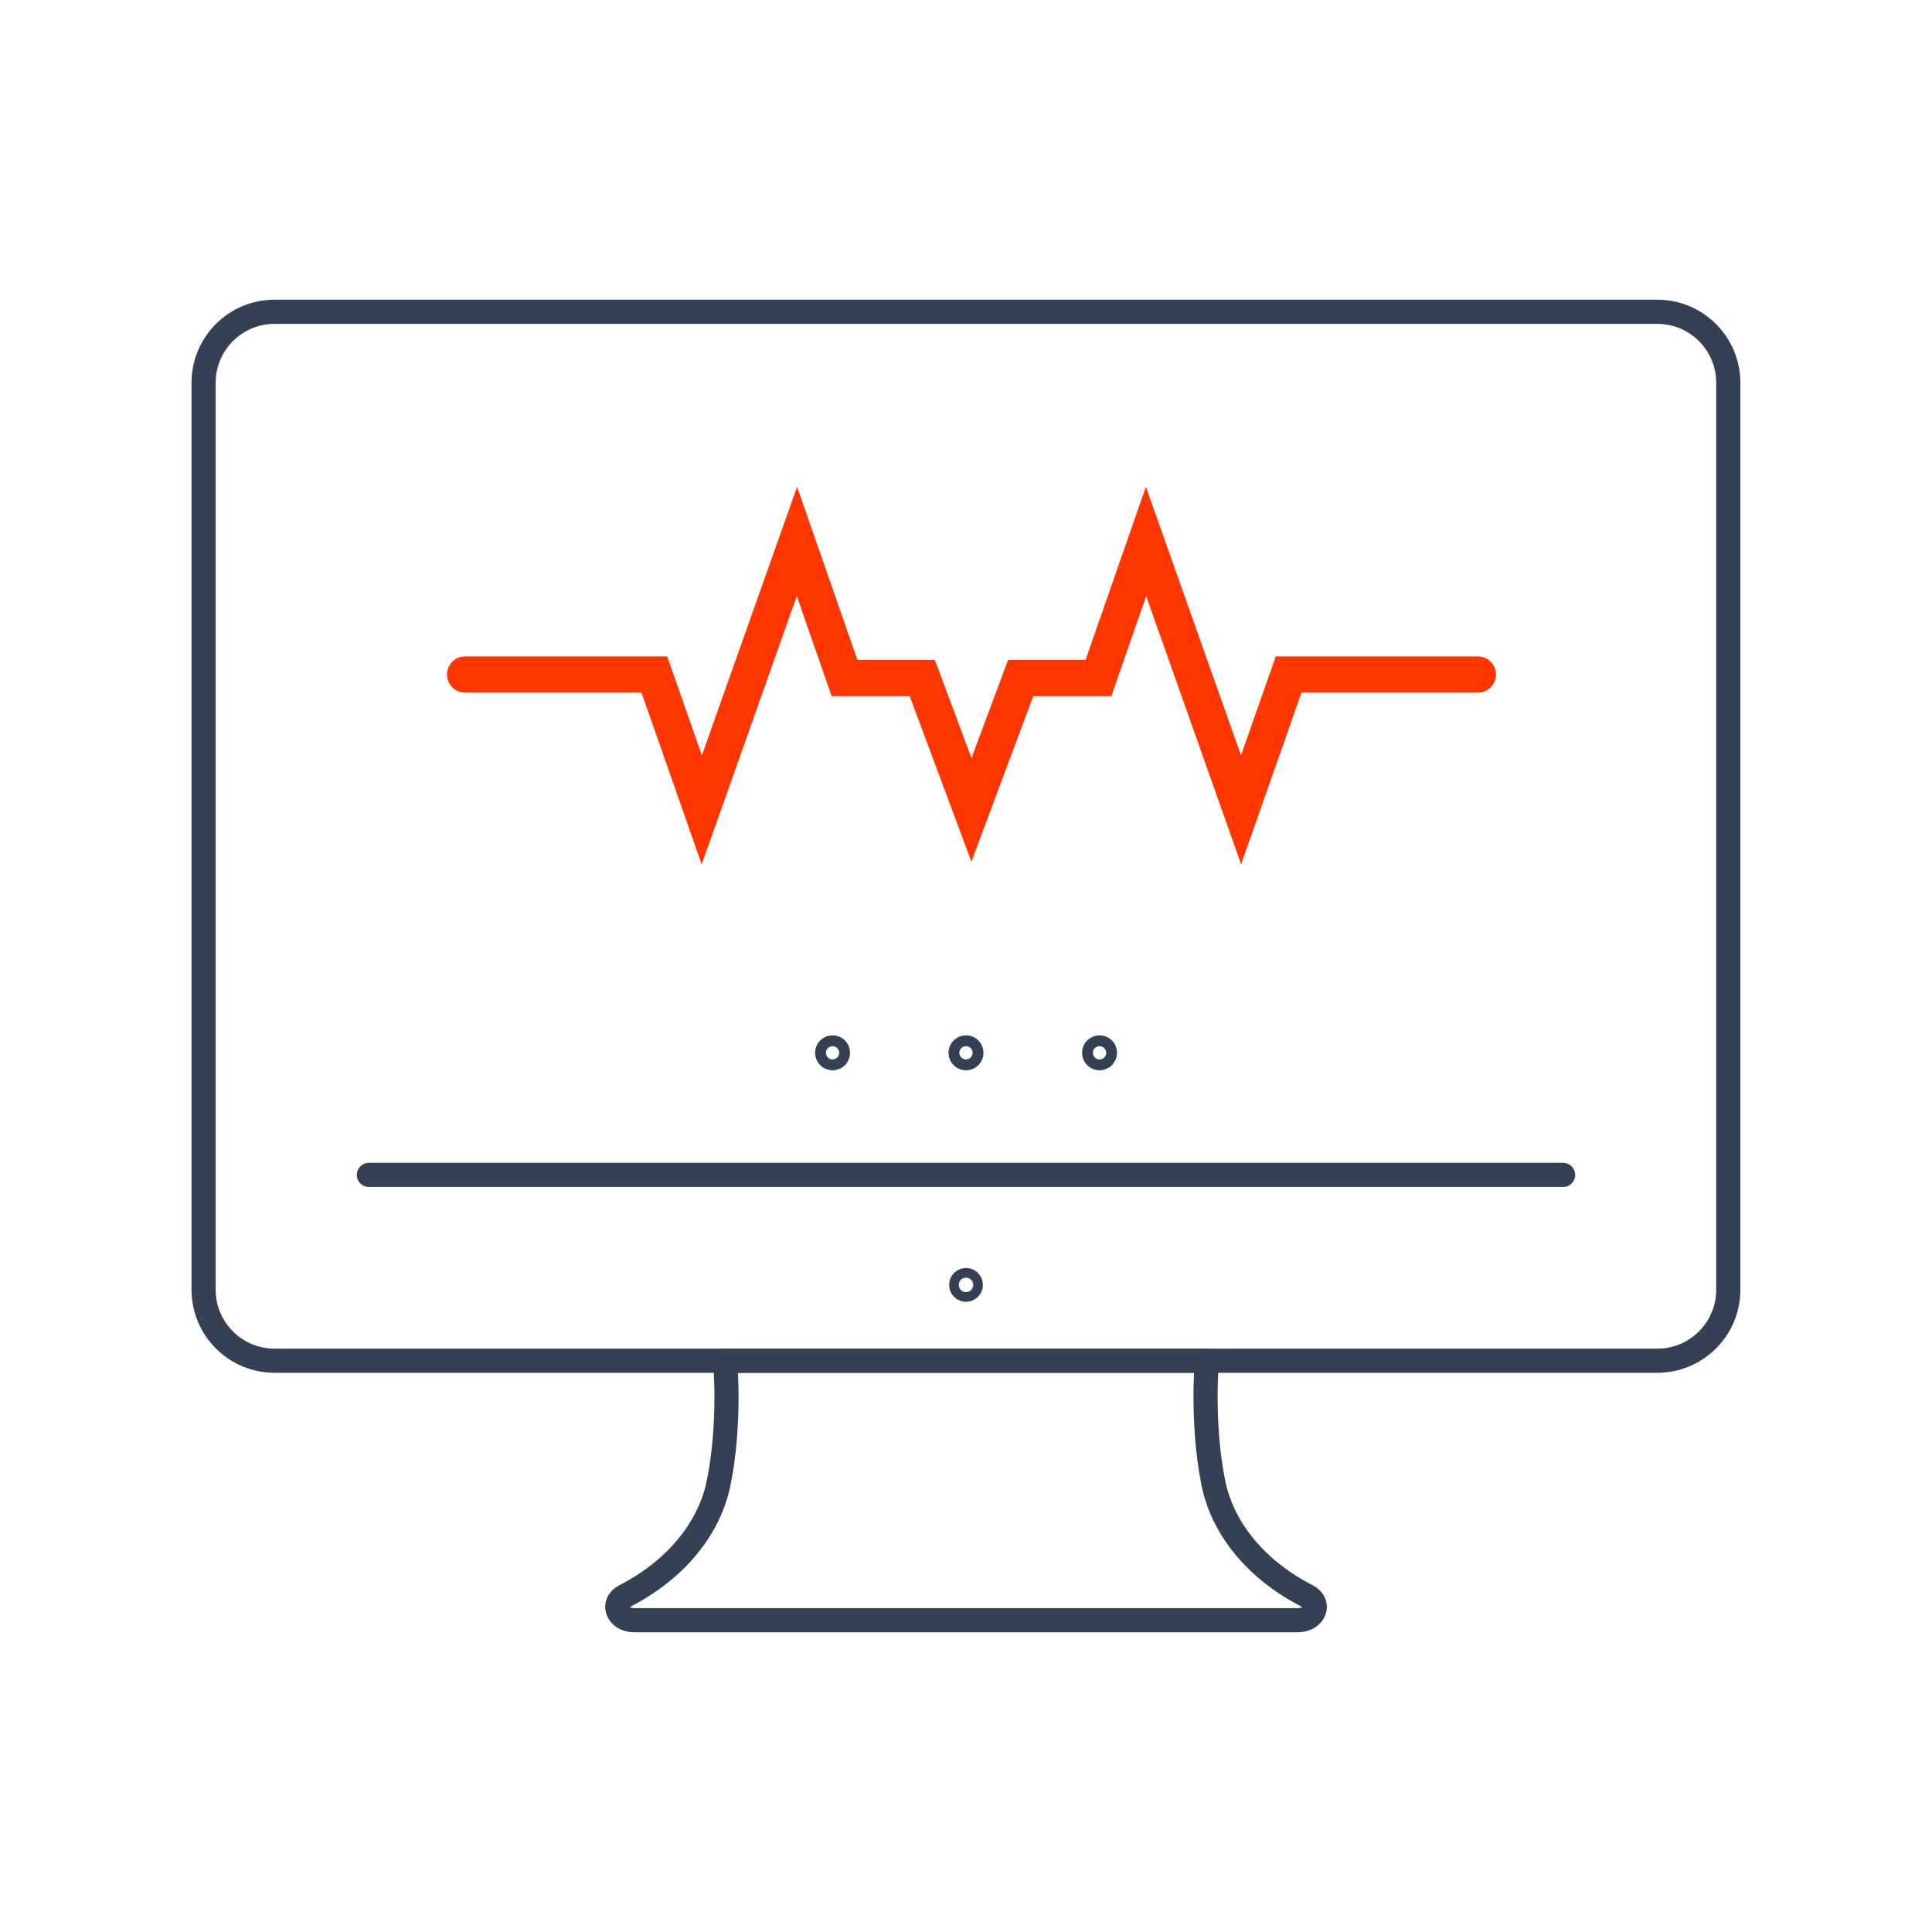 <?xml version="1.0" encoding="UTF-8"?><svg id="Layer_2" xmlns="http://www.w3.org/2000/svg" viewBox="0 0 160 160"><defs><style>.cls-1{stroke-width:0px;}.cls-1,.cls-2,.cls-3{fill:none;}.cls-2{stroke:#344154;stroke-linejoin:round;stroke-width:2px;}.cls-2,.cls-3{stroke-linecap:round;}.cls-3{stroke:#ff3600;stroke-miterlimit:10;stroke-width:3px;}</style></defs><g id="Icon_Set"><path class="cls-2" d="M80.4,106.41c0,.22-.18.4-.4.4s-.4-.18-.4-.4.18-.4.4-.4.4.18.4.4Z"/><path class="cls-2" d="M80,112.69h19.95s-.47,5.1.53,10.1c.77,3.84,3.59,7.24,7.77,9.38h0c1.17.6.62,2.01-.78,2.01h-54.94c-1.4,0-1.94-1.41-.78-2.01h0c4.17-2.14,6.99-5.54,7.77-9.38,1.01-5,.53-10.1.53-10.1h19.95Z"/><line class="cls-2" x1="30.55" y1="97.3" x2="129.45" y2="97.3"/><path class="cls-2" d="M22.74,25.82h114.51c3.25,0,5.88,2.64,5.88,5.88v75.11c0,3.25-2.64,5.88-5.88,5.88H22.74c-3.25,0-5.88-2.64-5.88-5.88V31.7c0-3.25,2.64-5.88,5.88-5.88Z"/><path class="cls-2" d="M69.4,87.19c0,.25-.2.45-.45.45s-.45-.2-.45-.45.2-.45.45-.45.45.2.45.45Z"/><path class="cls-2" d="M80.45,87.19c0,.25-.2.45-.45.45s-.45-.2-.45-.45.2-.45.45-.45.45.2.45.45Z"/><path class="cls-2" d="M91.51,87.19c0,.25-.2.45-.45.45s-.45-.2-.45-.45.2-.45.45-.45.45.2.45.45Z"/><polyline class="cls-3" points="38.52 55.86 54.19 55.86 58.12 67.07 66 44.84 69.94 56.15 76.38 56.15 80.45 67.07 84.53 56.15 90.97 56.15 94.91 44.84 102.78 67.07 106.72 55.86 122.39 55.86"/><rect class="cls-1" width="160" height="160"/></g></svg>